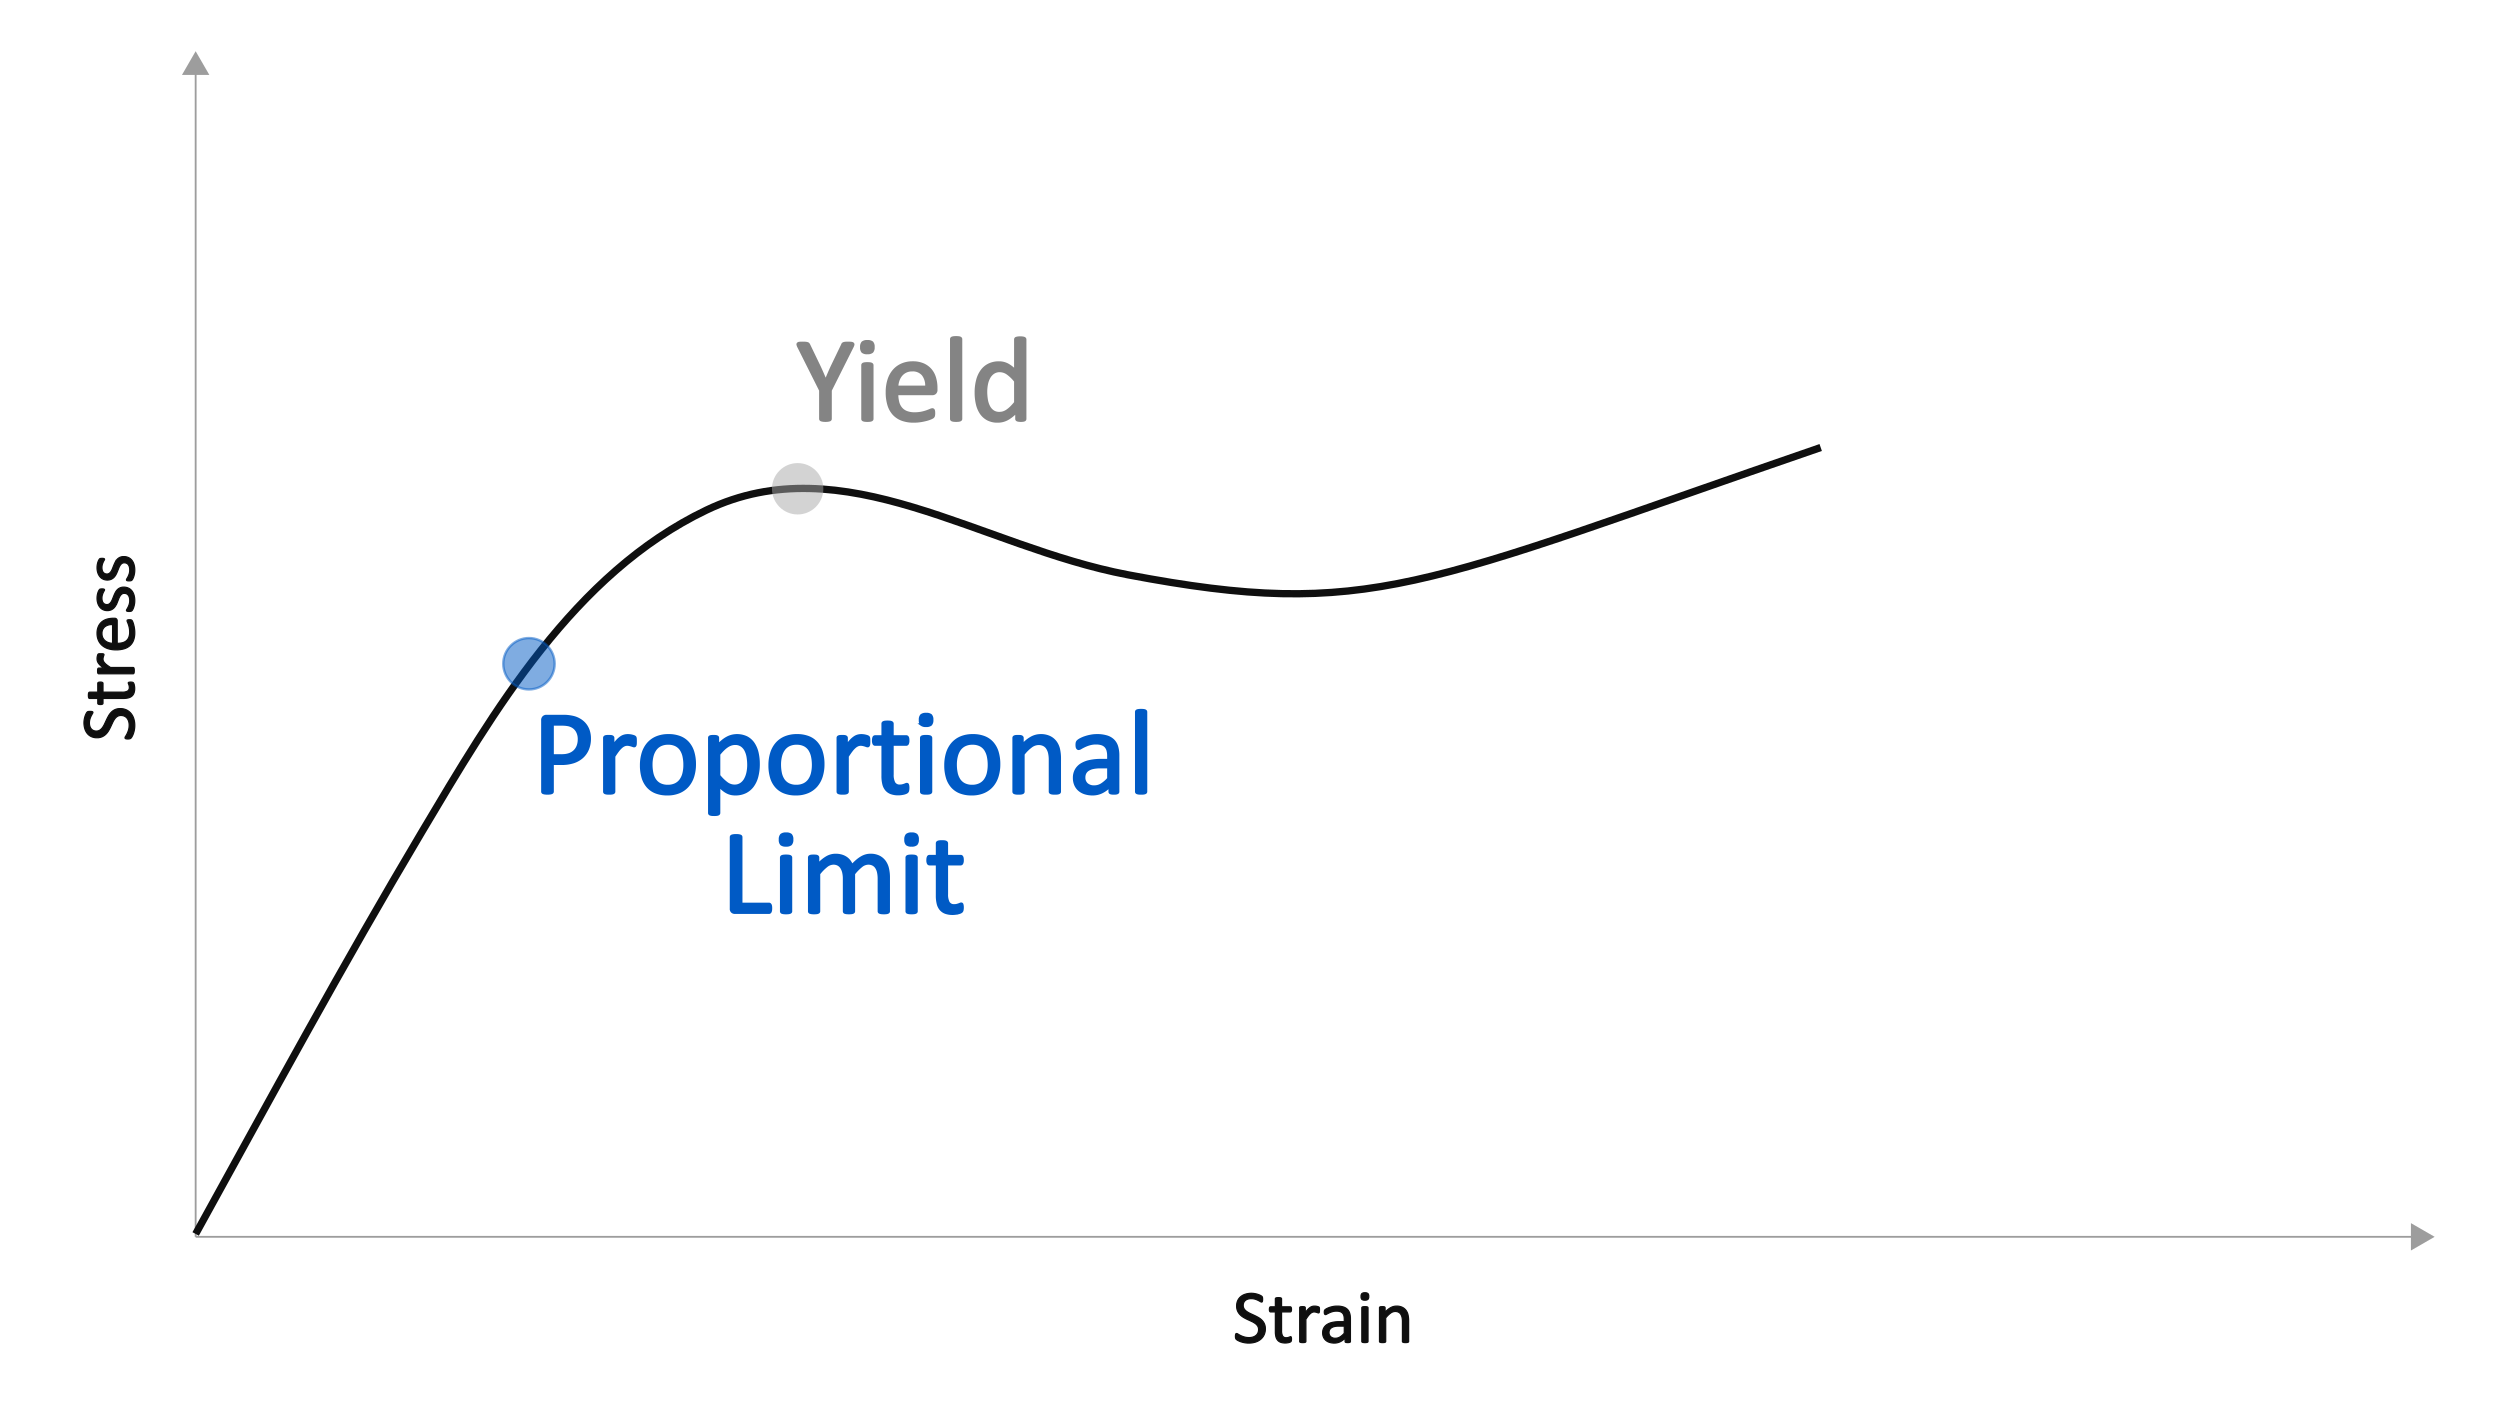 <svg id="Layer_1" data-name="Layer 1" xmlns="http://www.w3.org/2000/svg" viewBox="0 0 1024 576"><defs><style>.cls-1,.cls-3{fill:none;}.cls-1{stroke:#9d9d9d;stroke-width:0.75px;}.cls-1,.cls-6,.cls-8{stroke-miterlimit:10;}.cls-2{fill:#9d9d9d;}.cls-3,.cls-6{stroke:#0f0f0f;}.cls-3{stroke-linejoin:round;stroke-width:3px;}.cls-4,.cls-8{fill:#005ac5;stroke:#005ac5;}.cls-5{fill:#848484;stroke:#848484;}.cls-6{fill:#0f0f0f;stroke-width:0.5px;}.cls-7{fill:#a9a9a9;}.cls-7,.cls-8{opacity:0.5;}</style></defs><line class="cls-1" x1="80.139" y1="29.049" x2="80.139" y2="506.602"/><polygon class="cls-2" points="74.53 30.69 80.139 20.975 85.749 30.69 74.53 30.69"/><line class="cls-1" x1="80.139" y1="506.602" x2="989.16" y2="506.602"/><polygon class="cls-2" points="987.519 512.212 997.234 506.602 987.519 500.992 987.519 512.212"/><path class="cls-3" d="M80.139,505.425c30.413-55.115,60.408-110.482,92.612-164.582C202.163,291.433,235.013,234.96,289.35,208.94,345.668,181.972,401.175,223.9,462,235.436c99.145,18.803,119.658,4.274,283.761-52.138"/><path class="cls-4" d="M241.561,302.523a11.167,11.167,0,0,1-.781,4.271,9.043,9.043,0,0,1-2.233,3.248,10.016,10.016,0,0,1-3.564,2.074,15.441,15.441,0,0,1-5.042.732h-3.589v11.377a.558.558,0,0,1-.109.342.733.733,0,0,1-.342.232,3.461,3.461,0,0,1-.635.146,8.522,8.522,0,0,1-2.027,0,3.77,3.77,0,0,1-.646-.146.648.648,0,0,1-.342-.232.598.598,0,0,1-.098-.342v-29.15a1.691,1.691,0,0,1,.513-1.391,1.774,1.774,0,0,1,1.147-.416h6.763q1.025,0,1.966.086a18.417,18.417,0,0,1,2.221.366,9.164,9.164,0,0,1,2.613,1.05,8.259,8.259,0,0,1,2.258,1.893,8.126,8.126,0,0,1,1.428,2.6A10.095,10.095,0,0,1,241.561,302.523Zm-4.419.342a6.55,6.55,0,0,0-.721-3.223,5.016,5.016,0,0,0-1.781-1.93,6.022,6.022,0,0,0-2.197-.805,14.813,14.813,0,0,0-2.21-.172h-3.882v12.672h3.784a8.811,8.811,0,0,0,3.161-.488,5.943,5.943,0,0,0,2.112-1.355,5.683,5.683,0,0,0,1.294-2.075A7.624,7.624,0,0,0,237.143,302.865Z"/><path class="cls-4" d="M260.36,303.719c0,.359-.009.66-.025.904a2.244,2.244,0,0,1-.098.573.823.823,0,0,1-.184.317.41.41,0,0,1-.305.109,1.353,1.353,0,0,1-.477-.109q-.28-.11-.635-.22c-.235-.073-.5-.142-.793-.208a4.431,4.431,0,0,0-.952-.098,3.094,3.094,0,0,0-1.196.244,4.682,4.682,0,0,0-1.232.807,10.041,10.041,0,0,0-1.355,1.488q-.709.929-1.562,2.272V324.252a.547.547,0,0,1-.098.329.76.76,0,0,1-.317.231,2.214,2.214,0,0,1-.61.146,8.23,8.23,0,0,1-1.001.049,7.96,7.96,0,0,1-.977-.049,2.381,2.381,0,0,1-.622-.146.668.668,0,0,1-.318-.231.603.603,0,0,1-.085-.329V302.279a.682.682,0,0,1,.073-.33.648.648,0,0,1,.293-.244,1.65,1.65,0,0,1,.561-.146,10.861,10.861,0,0,1,1.794,0,1.444,1.444,0,0,1,.55.146.765.765,0,0,1,.28.244.598.598,0,0,1,.086.33v3.197a17.236,17.236,0,0,1,1.697-2.148,9.323,9.323,0,0,1,1.501-1.306,4.654,4.654,0,0,1,1.403-.659,5.5,5.5,0,0,1,1.404-.184q.316,0,.721.037a6.627,6.627,0,0,1,.842.135,7.397,7.397,0,0,1,.793.219,1.716,1.716,0,0,1,.501.244.701.701,0,0,1,.195.232,1.41,1.41,0,0,1,.085.281,2.961,2.961,0,0,1,.049.5C260.356,303.048,260.36,303.346,260.36,303.719Z"/><path class="cls-4" d="M284.579,313.022a16.466,16.466,0,0,1-.708,4.943,10.912,10.912,0,0,1-2.112,3.895,9.571,9.571,0,0,1-3.516,2.551,12.212,12.212,0,0,1-4.895.916,12.682,12.682,0,0,1-4.725-.807,8.631,8.631,0,0,1-3.356-2.344,9.924,9.924,0,0,1-2.002-3.734,17.33,17.33,0,0,1-.659-4.981,16.759,16.759,0,0,1,.695-4.944,10.778,10.778,0,0,1,2.1-3.894,9.461,9.461,0,0,1,3.504-2.539,12.329,12.329,0,0,1,4.907-.904,12.669,12.669,0,0,1,4.724.807,8.628,8.628,0,0,1,3.357,2.344,10.066,10.066,0,0,1,2.014,3.734A16.92,16.92,0,0,1,284.579,313.022Zm-4.175.268a16.412,16.412,0,0,0-.333-3.369,8.306,8.306,0,0,0-1.096-2.783,5.45,5.45,0,0,0-2.069-1.892,6.86,6.86,0,0,0-3.252-.696,6.971,6.971,0,0,0-3.092.635,5.675,5.675,0,0,0-2.131,1.795,8.05,8.05,0,0,0-1.244,2.746,13.987,13.987,0,0,0-.406,3.467,16.468,16.468,0,0,0,.333,3.394,7.983,7.983,0,0,0,1.108,2.771,5.561,5.561,0,0,0,2.081,1.88,6.855,6.855,0,0,0,3.252.695,6.961,6.961,0,0,0,3.079-.635,5.674,5.674,0,0,0,2.143-1.781,7.755,7.755,0,0,0,1.232-2.734A14.491,14.491,0,0,0,280.404,313.289Z"/><path class="cls-4" d="M310.727,312.924a19.834,19.834,0,0,1-.622,5.176,11.286,11.286,0,0,1-1.832,3.894,8.189,8.189,0,0,1-2.99,2.466,9.207,9.207,0,0,1-4.077.867,7.95,7.95,0,0,1-1.807-.195,6.915,6.915,0,0,1-1.624-.611,9.401,9.401,0,0,1-1.574-1.049q-.782-.636-1.66-1.49v10.986a.606.606,0,0,1-.098.342.715.715,0,0,1-.317.244,2.211,2.211,0,0,1-.61.146,8.229,8.229,0,0,1-1.001.049,7.959,7.959,0,0,1-.977-.049,2.378,2.378,0,0,1-.622-.146.635.635,0,0,1-.318-.244.667.667,0,0,1-.085-.342V302.279a.741.741,0,0,1,.073-.354.589.589,0,0,1,.293-.231,1.876,1.876,0,0,1,.562-.135,9.446,9.446,0,0,1,1.673,0,1.861,1.861,0,0,1,.549.135.666.666,0,0,1,.305.231.648.648,0,0,1,.086.354v2.953a23.043,23.043,0,0,1,1.929-1.781,11.537,11.537,0,0,1,1.868-1.258,8.77,8.77,0,0,1,1.928-.757,9.14,9.14,0,0,1,6.165.671,7.697,7.697,0,0,1,2.747,2.539,11.373,11.373,0,0,1,1.55,3.748A20.296,20.296,0,0,1,310.727,312.924Zm-4.175.463a20.139,20.139,0,0,0-.258-3.259,9.423,9.423,0,0,0-.885-2.796,5.233,5.233,0,0,0-1.683-1.953,4.502,4.502,0,0,0-2.628-.732,5.295,5.295,0,0,0-1.548.232,6.312,6.312,0,0,0-1.548.732,11.094,11.094,0,0,0-1.645,1.318,20.342,20.342,0,0,0-1.817,2.014v8.74a17.47,17.47,0,0,0,3.169,3.102,5.317,5.317,0,0,0,3.143,1.074,4.59,4.59,0,0,0,2.616-.732,5.529,5.529,0,0,0,1.768-1.953,9.798,9.798,0,0,0,.995-2.734A14.759,14.759,0,0,0,306.552,313.387Z"/><path class="cls-4" d="M337.216,313.022a16.466,16.466,0,0,1-.708,4.943,10.91,10.91,0,0,1-2.112,3.895A9.57,9.57,0,0,1,330.88,324.41a12.212,12.212,0,0,1-4.894.916,12.682,12.682,0,0,1-4.725-.807,8.631,8.631,0,0,1-3.356-2.344,9.924,9.924,0,0,1-2.002-3.734,17.331,17.331,0,0,1-.659-4.981,16.759,16.759,0,0,1,.695-4.944,10.778,10.778,0,0,1,2.1-3.894,9.461,9.461,0,0,1,3.504-2.539,12.329,12.329,0,0,1,4.907-.904,12.669,12.669,0,0,1,4.724.807A8.628,8.628,0,0,1,334.53,304.33a10.066,10.066,0,0,1,2.014,3.734A16.92,16.92,0,0,1,337.216,313.022Zm-4.175.268a16.412,16.412,0,0,0-.333-3.369,8.306,8.306,0,0,0-1.096-2.783,5.45,5.45,0,0,0-2.069-1.892,6.86,6.86,0,0,0-3.252-.696,6.971,6.971,0,0,0-3.092.635,5.675,5.675,0,0,0-2.131,1.795,8.05,8.05,0,0,0-1.244,2.746,13.987,13.987,0,0,0-.406,3.467,16.468,16.468,0,0,0,.333,3.394,7.985,7.985,0,0,0,1.108,2.771,5.561,5.561,0,0,0,2.081,1.88,6.855,6.855,0,0,0,3.252.695,6.961,6.961,0,0,0,3.079-.635,5.674,5.674,0,0,0,2.143-1.781,7.755,7.755,0,0,0,1.232-2.734A14.491,14.491,0,0,0,333.041,313.289Z"/><path class="cls-4" d="M355.99,303.719c0,.359-.009.66-.024.904a2.244,2.244,0,0,1-.098.573.824.824,0,0,1-.184.317.41.41,0,0,1-.305.109,1.353,1.353,0,0,1-.477-.109q-.28-.11-.635-.22c-.235-.073-.5-.142-.793-.208a4.432,4.432,0,0,0-.952-.098,3.095,3.095,0,0,0-1.196.244,4.683,4.683,0,0,0-1.232.807,10.036,10.036,0,0,0-1.355,1.488q-.709.929-1.562,2.272V324.252a.547.547,0,0,1-.098.329.76.76,0,0,1-.317.231,2.215,2.215,0,0,1-.61.146,8.231,8.231,0,0,1-1.001.049,7.96,7.96,0,0,1-.977-.049,2.381,2.381,0,0,1-.622-.146.668.668,0,0,1-.318-.231.603.603,0,0,1-.085-.329V302.279a.682.682,0,0,1,.073-.33.648.648,0,0,1,.293-.244,1.651,1.651,0,0,1,.562-.146,10.861,10.861,0,0,1,1.794,0,1.444,1.444,0,0,1,.55.146.765.765,0,0,1,.28.244.598.598,0,0,1,.086.33v3.197a17.236,17.236,0,0,1,1.697-2.148,9.323,9.323,0,0,1,1.501-1.306,4.654,4.654,0,0,1,1.403-.659,5.499,5.499,0,0,1,1.404-.184q.316,0,.721.037a6.627,6.627,0,0,1,.842.135,7.397,7.397,0,0,1,.793.219,1.714,1.714,0,0,1,.501.244.702.702,0,0,1,.195.232,1.41,1.41,0,0,1,.085.281,2.953,2.953,0,0,1,.049.5C355.986,303.048,355.99,303.346,355.99,303.719Z"/><path class="cls-4" d="M372.006,322.641a5.158,5.158,0,0,1-.098,1.123,1.255,1.255,0,0,1-.293.609,1.921,1.921,0,0,1-.586.367,4.835,4.835,0,0,1-.892.28q-.499.11-1.062.183a8.675,8.675,0,0,1-1.123.074,8.466,8.466,0,0,1-2.93-.452,4.726,4.726,0,0,1-2.002-1.367,5.633,5.633,0,0,1-1.136-2.319,13.683,13.683,0,0,1-.353-3.309V304.988h-3.076a.656.656,0,0,1-.586-.391,2.725,2.725,0,0,1-.22-1.27,4.207,4.207,0,0,1,.061-.781,2.208,2.208,0,0,1,.158-.524.617.617,0,0,1,.256-.293.74.74,0,0,1,.354-.085h3.052V296.42a.615.615,0,0,1,.086-.318.693.693,0,0,1,.316-.256,2.084,2.084,0,0,1,.623-.158,7.96,7.96,0,0,1,.977-.049,8.231,8.231,0,0,1,1.001.049,1.932,1.932,0,0,1,.61.158.799.799,0,0,1,.317.256.569.569,0,0,1,.098.318v5.225h5.64a.67.67,0,0,1,.342.085.712.712,0,0,1,.256.293,1.663,1.663,0,0,1,.159.524,5.308,5.308,0,0,1,.049.781,2.724,2.724,0,0,1-.22,1.27.656.656,0,0,1-.586.391h-5.64v12.256a6.989,6.989,0,0,0,.671,3.431,2.541,2.541,0,0,0,2.405,1.159,4.142,4.142,0,0,0,1.001-.109c.293-.073.553-.15.781-.232.228-.08.423-.158.586-.232a1.085,1.085,0,0,1,.439-.11.485.485,0,0,1,.233.061.409.409,0,0,1,.17.232,2.88,2.88,0,0,1,.11.465A4.601,4.601,0,0,1,372.006,322.641Z"/><path class="cls-4" d="M381.82,294.857a2.654,2.654,0,0,1-.537,1.928,2.887,2.887,0,0,1-1.978.514,2.839,2.839,0,0,1-1.941-.501,2.603,2.603,0,0,1-.524-1.892,2.653,2.653,0,0,1,.537-1.93,2.885,2.885,0,0,1,1.978-.512,2.842,2.842,0,0,1,1.941.5A2.607,2.607,0,0,1,381.82,294.857Zm-.464,29.395a.548.548,0,0,1-.098.329.76.76,0,0,1-.317.231,2.215,2.215,0,0,1-.61.146,8.231,8.231,0,0,1-1.001.049,7.96,7.96,0,0,1-.977-.049,2.382,2.382,0,0,1-.622-.146.668.668,0,0,1-.318-.231.602.602,0,0,1-.085-.329V302.279a.624.624,0,0,1,.085-.318.646.646,0,0,1,.318-.244,2.461,2.461,0,0,1,.622-.146,8.381,8.381,0,0,1,.977-.049,8.66,8.66,0,0,1,1.001.049,2.286,2.286,0,0,1,.61.146.729.729,0,0,1,.317.244.569.569,0,0,1,.098.318Z"/><path class="cls-4" d="M409.237,313.022a16.466,16.466,0,0,1-.708,4.943,10.912,10.912,0,0,1-2.112,3.895,9.571,9.571,0,0,1-3.516,2.551,12.212,12.212,0,0,1-4.895.916,12.682,12.682,0,0,1-4.725-.807,8.631,8.631,0,0,1-3.356-2.344,9.924,9.924,0,0,1-2.002-3.734,17.33,17.33,0,0,1-.659-4.981,16.759,16.759,0,0,1,.695-4.944,10.778,10.778,0,0,1,2.1-3.894,9.461,9.461,0,0,1,3.504-2.539,12.329,12.329,0,0,1,4.907-.904,12.669,12.669,0,0,1,4.724.807,8.628,8.628,0,0,1,3.357,2.344,10.066,10.066,0,0,1,2.014,3.734A16.92,16.92,0,0,1,409.237,313.022Zm-4.175.268a16.412,16.412,0,0,0-.333-3.369,8.306,8.306,0,0,0-1.096-2.783,5.45,5.45,0,0,0-2.069-1.892,6.86,6.86,0,0,0-3.252-.696,6.971,6.971,0,0,0-3.092.635,5.675,5.675,0,0,0-2.131,1.795,8.05,8.05,0,0,0-1.244,2.746,13.987,13.987,0,0,0-.406,3.467,16.468,16.468,0,0,0,.333,3.394,7.983,7.983,0,0,0,1.108,2.771,5.561,5.561,0,0,0,2.081,1.88,6.855,6.855,0,0,0,3.252.695,6.961,6.961,0,0,0,3.079-.635,5.674,5.674,0,0,0,2.143-1.781,7.755,7.755,0,0,0,1.232-2.734A14.491,14.491,0,0,0,405.062,313.289Z"/><path class="cls-4" d="M434.091,324.252a.548.548,0,0,1-.098.329.76.76,0,0,1-.317.231,2.215,2.215,0,0,1-.61.146,7.968,7.968,0,0,1-.977.049,8.208,8.208,0,0,1-1.001-.049,2.205,2.205,0,0,1-.61-.146.754.754,0,0,1-.317-.231.541.541,0,0,1-.098-.329V311.385a12.66,12.66,0,0,0-.293-3.027,6.272,6.272,0,0,0-.855-1.976,3.704,3.704,0,0,0-1.453-1.27,4.606,4.606,0,0,0-2.062-.439,5.201,5.201,0,0,0-3.027,1.074,16.375,16.375,0,0,0-3.174,3.148V324.252a.548.548,0,0,1-.098.329.76.76,0,0,1-.317.231,2.215,2.215,0,0,1-.61.146,8.231,8.231,0,0,1-1.001.049,7.959,7.959,0,0,1-.977-.049,2.382,2.382,0,0,1-.622-.146.668.668,0,0,1-.318-.231.602.602,0,0,1-.085-.329V302.279a.681.681,0,0,1,.073-.33.648.648,0,0,1,.293-.244,1.651,1.651,0,0,1,.562-.146,10.861,10.861,0,0,1,1.794,0,1.445,1.445,0,0,1,.55.146.765.765,0,0,1,.28.244.598.598,0,0,1,.086.33v2.904a13.493,13.493,0,0,1,3.699-3.039,7.959,7.959,0,0,1,3.723-.965,8.284,8.284,0,0,1,3.699.745,6.675,6.675,0,0,1,2.429,1.989,7.949,7.949,0,0,1,1.331,2.918,17.42,17.42,0,0,1,.402,4.016Z"/><path class="cls-4" d="M457.992,324.275a.515.515,0,0,1-.195.439,1.376,1.376,0,0,1-.537.221,5.137,5.137,0,0,1-1.001.072,5.576,5.576,0,0,1-1.014-.072,1.197,1.197,0,0,1-.549-.221.546.546,0,0,1-.171-.439v-2.197a10.836,10.836,0,0,1-3.21,2.393,8.508,8.508,0,0,1-3.748.856,10.213,10.213,0,0,1-3.137-.452,6.773,6.773,0,0,1-2.393-1.306,5.868,5.868,0,0,1-1.539-2.1,6.968,6.968,0,0,1-.549-2.832,6.545,6.545,0,0,1,.757-3.223,6.293,6.293,0,0,1,2.173-2.272,10.696,10.696,0,0,1,3.467-1.355,21.545,21.545,0,0,1,4.614-.452h3.027V309.627a8.521,8.521,0,0,0-.269-2.246,3.853,3.853,0,0,0-.867-1.623,3.717,3.717,0,0,0-1.55-.977,7.226,7.226,0,0,0-2.344-.33,9.342,9.342,0,0,0-2.673.354,14.413,14.413,0,0,0-2.076.781q-.891.428-1.488.781a2.058,2.058,0,0,1-.892.354.605.605,0,0,1-.342-.098.85.85,0,0,1-.257-.293,1.531,1.531,0,0,1-.158-.501,4.18,4.18,0,0,1-.049-.671,4.249,4.249,0,0,1,.086-.965,1.405,1.405,0,0,1,.414-.672,5.387,5.387,0,0,1,1.136-.744,12.468,12.468,0,0,1,1.855-.781,16.727,16.727,0,0,1,2.295-.586,13.729,13.729,0,0,1,2.515-.232,13.219,13.219,0,0,1,4.028.537,6.538,6.538,0,0,1,2.686,1.575,6.101,6.101,0,0,1,1.489,2.575,12.501,12.501,0,0,1,.464,3.59Zm-4.004-10.033h-3.442a13.014,13.014,0,0,0-2.881.28,5.936,5.936,0,0,0-2.026.83,3.44,3.44,0,0,0-1.185,1.318,3.963,3.963,0,0,0-.378,1.77,3.541,3.541,0,0,0,1.087,2.722,4.281,4.281,0,0,0,3.039,1.013,5.65,5.65,0,0,0,2.942-.805,12.656,12.656,0,0,0,2.845-2.467Z"/><path class="cls-4" d="M469.418,324.252a.547.547,0,0,1-.098.329.76.76,0,0,1-.317.231,2.215,2.215,0,0,1-.61.146,8.23,8.23,0,0,1-1.001.049,7.96,7.96,0,0,1-.977-.049,2.381,2.381,0,0,1-.622-.146.668.668,0,0,1-.318-.231.603.603,0,0,1-.085-.329V291.635a.667.667,0,0,1,.085-.342.635.635,0,0,1,.318-.244,2.385,2.385,0,0,1,.622-.146,7.96,7.96,0,0,1,.977-.049,8.23,8.23,0,0,1,1.001.049,2.218,2.218,0,0,1,.61.146.715.715,0,0,1,.317.244.605.605,0,0,1,.098.342Z"/><path class="cls-4" d="M315.793,372.031a5.754,5.754,0,0,1-.049.817,1.984,1.984,0,0,1-.159.562.836.836,0,0,1-.268.342.651.651,0,0,1-.379.109H300.974a1.728,1.728,0,0,1-1.062-.378,1.572,1.572,0,0,1-.5-1.331v-29.248a.603.603,0,0,1,.098-.342.651.651,0,0,1,.342-.231,3.72,3.72,0,0,1,.659-.146,8.266,8.266,0,0,1,2.015,0,3.774,3.774,0,0,1,.646.146.659.659,0,0,1,.342.231.61.61,0,0,1,.098.342v27.32h11.328a.65.65,0,0,1,.379.109.868.868,0,0,1,.268.317,1.692,1.692,0,0,1,.159.55A6.018,6.018,0,0,1,315.793,372.031Z"/><path class="cls-4" d="M324.46,343.857a2.654,2.654,0,0,1-.537,1.928,2.887,2.887,0,0,1-1.978.514,2.84,2.84,0,0,1-1.941-.501,2.603,2.603,0,0,1-.524-1.892,2.653,2.653,0,0,1,.537-1.93,2.885,2.885,0,0,1,1.978-.512,2.841,2.841,0,0,1,1.941.5A2.607,2.607,0,0,1,324.46,343.857Zm-.464,29.395a.547.547,0,0,1-.098.329.76.76,0,0,1-.317.231,2.215,2.215,0,0,1-.61.146,8.229,8.229,0,0,1-1.001.049,7.957,7.957,0,0,1-.977-.049,2.381,2.381,0,0,1-.622-.146.668.668,0,0,1-.318-.231.603.603,0,0,1-.085-.329V351.279a.625.625,0,0,1,.085-.318.646.646,0,0,1,.318-.244,2.46,2.46,0,0,1,.622-.146,8.377,8.377,0,0,1,.977-.049,8.658,8.658,0,0,1,1.001.049,2.285,2.285,0,0,1,.61.146.73.73,0,0,1,.317.244.568.568,0,0,1,.098.318Z"/><path class="cls-4" d="M364.035,373.252a.547.547,0,0,1-.098.329.76.76,0,0,1-.317.231,2.215,2.215,0,0,1-.61.146,7.971,7.971,0,0,1-.977.049,8.209,8.209,0,0,1-1.001-.049,2.381,2.381,0,0,1-.622-.146.748.748,0,0,1-.33-.231.541.541,0,0,1-.098-.329V359.897a12.273,12.273,0,0,0-.244-2.539,5.866,5.866,0,0,0-.781-1.976,3.648,3.648,0,0,0-1.367-1.27,4.12,4.12,0,0,0-1.953-.439,4.592,4.592,0,0,0-2.795,1.074,19.277,19.277,0,0,0-3.089,3.148V373.252a.548.548,0,0,1-.098.329.757.757,0,0,1-.329.231,2.41,2.41,0,0,1-.623.146,9.678,9.678,0,0,1-1.941,0,2.432,2.432,0,0,1-.635-.146.662.662,0,0,1-.317-.231.594.594,0,0,1-.086-.329V359.897a11.175,11.175,0,0,0-.269-2.539,6.253,6.253,0,0,0-.806-1.976,3.668,3.668,0,0,0-1.355-1.27,4.044,4.044,0,0,0-1.94-.439,4.642,4.642,0,0,0-2.808,1.074,18.319,18.319,0,0,0-3.076,3.148V373.252a.547.547,0,0,1-.098.329.76.76,0,0,1-.317.231,2.215,2.215,0,0,1-.61.146,8.229,8.229,0,0,1-1.001.049,7.957,7.957,0,0,1-.977-.049,2.381,2.381,0,0,1-.622-.146.668.668,0,0,1-.318-.231.603.603,0,0,1-.085-.329V351.279a.682.682,0,0,1,.073-.33.649.649,0,0,1,.293-.244,1.651,1.651,0,0,1,.561-.146,10.862,10.862,0,0,1,1.794,0,1.445,1.445,0,0,1,.55.146.764.764,0,0,1,.28.244.597.597,0,0,1,.086.33v2.904a14.257,14.257,0,0,1,3.602-3.039,7.228,7.228,0,0,1,3.527-.965,8.731,8.731,0,0,1,2.453.318,6.575,6.575,0,0,1,1.917.891,5.965,5.965,0,0,1,1.416,1.367,7.94,7.94,0,0,1,.977,1.77,22.763,22.763,0,0,1,2.087-2.025,12.58,12.58,0,0,1,1.904-1.344,7.788,7.788,0,0,1,1.783-.744,6.732,6.732,0,0,1,1.745-.232,7.71,7.71,0,0,1,3.564.745,6.466,6.466,0,0,1,2.331,1.989,7.957,7.957,0,0,1,1.27,2.918,15.906,15.906,0,0,1,.379,3.527Z"/><path class="cls-4" d="M375.876,343.857a2.654,2.654,0,0,1-.537,1.928,2.887,2.887,0,0,1-1.978.514,2.84,2.84,0,0,1-1.941-.501,2.603,2.603,0,0,1-.524-1.892,2.653,2.653,0,0,1,.537-1.93,2.885,2.885,0,0,1,1.978-.512,2.842,2.842,0,0,1,1.941.5A2.607,2.607,0,0,1,375.876,343.857Zm-.464,29.395a.548.548,0,0,1-.098.329.76.76,0,0,1-.317.231,2.215,2.215,0,0,1-.61.146,8.229,8.229,0,0,1-1.001.049,7.957,7.957,0,0,1-.977-.049,2.381,2.381,0,0,1-.622-.146.668.668,0,0,1-.318-.231.602.602,0,0,1-.085-.329V351.279a.624.624,0,0,1,.085-.318.645.645,0,0,1,.318-.244,2.46,2.46,0,0,1,.622-.146,8.377,8.377,0,0,1,.977-.049,8.658,8.658,0,0,1,1.001.049,2.285,2.285,0,0,1,.61.146.73.73,0,0,1,.317.244.569.569,0,0,1,.098.318Z"/><path class="cls-4" d="M394.284,371.641a5.158,5.158,0,0,1-.098,1.123,1.256,1.256,0,0,1-.293.609,1.923,1.923,0,0,1-.586.367,4.835,4.835,0,0,1-.892.28q-.499.11-1.062.183a8.674,8.674,0,0,1-1.123.074,8.464,8.464,0,0,1-2.93-.452,4.725,4.725,0,0,1-2.002-1.367,5.631,5.631,0,0,1-1.136-2.319,13.677,13.677,0,0,1-.354-3.309V353.988h-3.076a.656.656,0,0,1-.586-.391,2.726,2.726,0,0,1-.22-1.27,4.207,4.207,0,0,1,.061-.781,2.208,2.208,0,0,1,.158-.524.617.617,0,0,1,.256-.293.74.74,0,0,1,.354-.085h3.052V345.42a.616.616,0,0,1,.086-.318.693.693,0,0,1,.316-.256,2.085,2.085,0,0,1,.623-.158,7.96,7.96,0,0,1,.977-.049,8.23,8.23,0,0,1,1.001.049,1.932,1.932,0,0,1,.61.158.799.799,0,0,1,.317.256.568.568,0,0,1,.098.318v5.225h5.64a.67.67,0,0,1,.342.085.711.711,0,0,1,.256.293,1.665,1.665,0,0,1,.159.524,5.324,5.324,0,0,1,.049.781,2.726,2.726,0,0,1-.22,1.27.656.656,0,0,1-.586.391h-5.64v12.256a6.988,6.988,0,0,0,.671,3.431,2.54,2.54,0,0,0,2.405,1.159,4.141,4.141,0,0,0,1.001-.109c.293-.073.553-.15.781-.232.228-.08.423-.158.586-.232a1.085,1.085,0,0,1,.44-.11.484.484,0,0,1,.232.061.409.409,0,0,1,.17.232,2.889,2.889,0,0,1,.11.465A4.614,4.614,0,0,1,394.284,371.641Z"/><path class="cls-5" d="M340.208,159.893v11.645a.598.598,0,0,1-.098.342.645.645,0,0,1-.34.232,3.687,3.687,0,0,1-.655.146,8.296,8.296,0,0,1-2.002,0,4.066,4.066,0,0,1-.655-.146.656.656,0,0,1-.352-.232.604.604,0,0,1-.097-.342V159.893L327.073,142.07a3.984,3.984,0,0,1-.33-.879.495.495,0,0,1,.123-.488,1.15,1.15,0,0,1,.658-.221c.318-.031.745-.049,1.282-.049.488,0,.883.018,1.185.049a3.891,3.891,0,0,1,.72.135.856.856,0,0,1,.403.244,2.096,2.096,0,0,1,.256.402l4.37,9.082q.608,1.295,1.215,2.711t1.238,2.856h.049q.558-1.392,1.152-2.77t1.204-2.722l4.395-9.131a1.268,1.268,0,0,1,.207-.416.811.811,0,0,1,.367-.256,2.978,2.978,0,0,1,.646-.135,9.585,9.585,0,0,1,1.05-.049,12.208,12.208,0,0,1,1.38.061,1.338,1.338,0,0,1,.695.232.485.485,0,0,1,.135.488,3.613,3.613,0,0,1-.33.856Z"/><path class="cls-5" d="M357.762,142.168a2.654,2.654,0,0,1-.537,1.928,2.887,2.887,0,0,1-1.978.514,2.839,2.839,0,0,1-1.941-.501,2.603,2.603,0,0,1-.524-1.892,2.653,2.653,0,0,1,.537-1.93,2.885,2.885,0,0,1,1.978-.512,2.841,2.841,0,0,1,1.941.5A2.607,2.607,0,0,1,357.762,142.168Zm-.464,29.395a.548.548,0,0,1-.098.329.759.759,0,0,1-.317.231,2.211,2.211,0,0,1-.61.146,8.229,8.229,0,0,1-1.001.049,7.957,7.957,0,0,1-.977-.049,2.376,2.376,0,0,1-.622-.146.667.667,0,0,1-.318-.231.602.602,0,0,1-.085-.329V149.59a.625.625,0,0,1,.085-.318.646.646,0,0,1,.318-.244,2.464,2.464,0,0,1,.622-.146,8.356,8.356,0,0,1,.977-.049,8.635,8.635,0,0,1,1.001.049,2.29,2.29,0,0,1,.61.146.73.73,0,0,1,.317.244.569.569,0,0,1,.098.318Z"/><path class="cls-5" d="M383.494,159.623a1.684,1.684,0,0,1-.478,1.355,1.645,1.645,0,0,1-1.091.402H367.454a13.521,13.521,0,0,0,.368,3.297,6.334,6.334,0,0,0,1.226,2.514,5.492,5.492,0,0,0,2.232,1.611,8.885,8.885,0,0,0,3.361.562,13.743,13.743,0,0,0,2.796-.257,16.639,16.639,0,0,0,2.122-.573q.897-.318,1.473-.574a2.407,2.407,0,0,1,.871-.256.566.566,0,0,1,.307.085.551.551,0,0,1,.208.257,1.778,1.778,0,0,1,.11.476,6.399,6.399,0,0,1,.037.745c0,.211-.009.395-.024.549s-.037.293-.061.415a1.066,1.066,0,0,1-.123.329,1.4,1.4,0,0,1-.219.281,3.577,3.577,0,0,1-.794.439,11.624,11.624,0,0,1-1.709.598,23.765,23.765,0,0,1-2.429.525,17.794,17.794,0,0,1-2.942.232,13.611,13.611,0,0,1-4.749-.758,8.79,8.79,0,0,1-3.43-2.246,9.594,9.594,0,0,1-2.1-3.734,17.395,17.395,0,0,1-.708-5.225,16.463,16.463,0,0,1,.732-5.091,10.784,10.784,0,0,1,2.112-3.833,9.217,9.217,0,0,1,3.332-2.417,10.927,10.927,0,0,1,4.37-.843,10.584,10.584,0,0,1,4.407.83,8.352,8.352,0,0,1,2.99,2.234,8.966,8.966,0,0,1,1.721,3.296,14.393,14.393,0,0,1,.55,4.04Zm-4.053-1.195a7.34,7.34,0,0,0-1.412-4.98,5.377,5.377,0,0,0-4.409-1.807,5.853,5.853,0,0,0-2.629.561,5.692,5.692,0,0,0-1.892,1.49,6.799,6.799,0,0,0-1.179,2.16,9.034,9.034,0,0,0-.467,2.576Z"/><path class="cls-5" d="M393.65,171.562a.547.547,0,0,1-.098.329.759.759,0,0,1-.317.231,2.211,2.211,0,0,1-.61.146,8.226,8.226,0,0,1-1.001.049,7.954,7.954,0,0,1-.977-.049,2.377,2.377,0,0,1-.622-.146.667.667,0,0,1-.318-.231.602.602,0,0,1-.085-.329V138.945a.668.668,0,0,1,.085-.342.635.635,0,0,1,.318-.244,2.377,2.377,0,0,1,.622-.146,7.957,7.957,0,0,1,.977-.049,8.229,8.229,0,0,1,1.001.049,2.211,2.211,0,0,1,.61.146.715.715,0,0,1,.317.244.605.605,0,0,1,.098.342Z"/><path class="cls-5" d="M419.92,171.562a.661.661,0,0,1-.086.342.572.572,0,0,1-.293.231,2.341,2.341,0,0,1-.549.134,5.9,5.9,0,0,1-.83.049,6.104,6.104,0,0,1-.855-.049,2.577,2.577,0,0,1-.561-.134.642.642,0,0,1-.317-.231.6.6,0,0,1-.098-.342v-2.906a14.847,14.847,0,0,1-3.601,2.93,8.208,8.208,0,0,1-4.09,1.051,8.452,8.452,0,0,1-4.126-.94,7.747,7.747,0,0,1-2.77-2.539,11.156,11.156,0,0,1-1.551-3.76,20.566,20.566,0,0,1-.488-4.554,19.804,19.804,0,0,1,.61-5.114,11.383,11.383,0,0,1,1.807-3.894,8.069,8.069,0,0,1,2.966-2.478,9.187,9.187,0,0,1,4.09-.867,7.452,7.452,0,0,1,3.527.843,12.523,12.523,0,0,1,3.162,2.478V139.043a.68.68,0,0,1,.086-.33.559.559,0,0,1,.329-.244,3.764,3.764,0,0,1,.622-.146,6.215,6.215,0,0,1,.965-.061,6.661,6.661,0,0,1,1.001.061,3.106,3.106,0,0,1,.61.146.696.696,0,0,1,.33.244.578.578,0,0,1,.109.33Zm-4.053-15.455a15.926,15.926,0,0,0-3.162-3.088,5.496,5.496,0,0,0-3.186-1.062,4.526,4.526,0,0,0-2.612.733,5.612,5.612,0,0,0-1.745,1.93,9.201,9.201,0,0,0-.977,2.709,15.488,15.488,0,0,0-.306,3.076,20.226,20.226,0,0,0,.257,3.248,9.346,9.346,0,0,0,.891,2.819,5.401,5.401,0,0,0,1.685,1.978,4.445,4.445,0,0,0,2.637.744,5.443,5.443,0,0,0,1.55-.219,5.79,5.79,0,0,0,1.526-.732,11.667,11.667,0,0,0,1.636-1.331,20.141,20.141,0,0,0,1.807-2.015Z"/><path class="cls-6" d="M518.291,544.276a5.718,5.718,0,0,1-.516,2.48,5.317,5.317,0,0,1-1.432,1.845,6.228,6.228,0,0,1-2.156,1.141,9.018,9.018,0,0,1-2.671.383,9.599,9.599,0,0,1-1.855-.169,10.229,10.229,0,0,1-1.524-.413,7.268,7.268,0,0,1-1.124-.505,2.968,2.968,0,0,1-.632-.444,1.129,1.129,0,0,1-.262-.467,2.73,2.73,0,0,1-.084-.758,4.214,4.214,0,0,1,.03-.559,1.353,1.353,0,0,1,.093-.359.396.396,0,0,1,.154-.191.413.413,0,0,1,.215-.054,1.261,1.261,0,0,1,.608.261,9.48,9.48,0,0,0,1.009.565,9.731,9.731,0,0,0,1.486.574,6.825,6.825,0,0,0,2.009.269,5.139,5.139,0,0,0,1.578-.23,3.695,3.695,0,0,0,1.231-.65,2.797,2.797,0,0,0,.793-1.033,3.33,3.33,0,0,0,.277-1.393,2.6,2.6,0,0,0-.385-1.44,3.868,3.868,0,0,0-1.016-1.048,9.016,9.016,0,0,0-1.439-.827q-.809-.375-1.656-.766a17.97,17.97,0,0,1-1.647-.864,7.041,7.041,0,0,1-1.433-1.117,5.218,5.218,0,0,1-1.024-1.508,4.995,4.995,0,0,1-.393-2.074,5.165,5.165,0,0,1,.454-2.212,4.564,4.564,0,0,1,1.263-1.631,5.653,5.653,0,0,1,1.925-1.002,8.109,8.109,0,0,1,2.41-.345,7.924,7.924,0,0,1,1.332.114,9.181,9.181,0,0,1,1.263.307,7.144,7.144,0,0,1,1.055.429,2.74,2.74,0,0,1,.607.383,1.195,1.195,0,0,1,.193.23.813.813,0,0,1,.076.214,1.973,1.973,0,0,1,.047.314c.01.122.016.28.016.475a4.518,4.518,0,0,1-.024.489,1.932,1.932,0,0,1-.069.36.441.441,0,0,1-.131.214.296.296,0,0,1-.192.068,1.234,1.234,0,0,1-.531-.214c-.241-.143-.537-.304-.885-.482a7.872,7.872,0,0,0-1.24-.489,5.412,5.412,0,0,0-1.609-.223,4.253,4.253,0,0,0-1.447.223,2.951,2.951,0,0,0-1.016.589,2.34,2.34,0,0,0-.602.873,2.889,2.889,0,0,0-.199,1.071,2.57,2.57,0,0,0,.385,1.424,3.909,3.909,0,0,0,1.024,1.056,9.071,9.071,0,0,0,1.455.842q.818.384,1.663.773t1.663.858a6.964,6.964,0,0,1,1.455,1.101,5.026,5.026,0,0,1,1.031,1.5A4.91,4.91,0,0,1,518.291,544.276Z"/><path class="cls-6" d="M528.994,548.44a3.179,3.179,0,0,1-.062.704.792.792,0,0,1-.184.383,1.222,1.222,0,0,1-.37.23,3.042,3.042,0,0,1-.562.176q-.315.069-.67.114a5.965,5.965,0,0,1-2.556-.237,2.978,2.978,0,0,1-1.263-.857,3.512,3.512,0,0,1-.716-1.454,8.479,8.479,0,0,1-.224-2.074V537.373h-1.94a.415.415,0,0,1-.369-.245,1.696,1.696,0,0,1-.139-.796,2.569,2.569,0,0,1,.039-.49,1.391,1.391,0,0,1,.1-.329.388.388,0,0,1,.162-.184.469.469,0,0,1,.223-.054h1.925V532a.386.386,0,0,1,.054-.199.438.438,0,0,1,.2-.161,1.334,1.334,0,0,1,.393-.099,5.108,5.108,0,0,1,.616-.031,5.26,5.26,0,0,1,.631.031,1.229,1.229,0,0,1,.385.099.502.502,0,0,1,.201.161.351.351,0,0,1,.06.199v3.275h3.558a.431.431,0,0,1,.216.054.46.46,0,0,1,.162.184,1.104,1.104,0,0,1,.1.329,3.417,3.417,0,0,1,.031.49,1.708,1.708,0,0,1-.139.796.418.418,0,0,1-.37.245h-3.558v7.684a4.358,4.358,0,0,0,.424,2.151,1.606,1.606,0,0,0,1.518.727,2.634,2.634,0,0,0,.631-.068q.277-.069.492-.145c.144-.051.268-.1.37-.145a.687.687,0,0,1,.276-.069.299.299,0,0,1,.146.039.256.256,0,0,1,.108.145,1.888,1.888,0,0,1,.069.29A2.975,2.975,0,0,1,528.994,548.44Z"/><path class="cls-6" d="M540.449,536.577c0,.225-.005.413-.016.567a1.407,1.407,0,0,1-.061.359.533.533,0,0,1-.116.199.26.26,0,0,1-.192.068.864.864,0,0,1-.301-.068c-.117-.046-.251-.092-.4-.138s-.315-.09-.5-.131a2.831,2.831,0,0,0-.6-.061,1.968,1.968,0,0,0-.756.152,2.958,2.958,0,0,0-.777.506,6.271,6.271,0,0,0-.854.934q-.448.582-.986,1.424V549.45a.342.342,0,0,1-.061.207.492.492,0,0,1-.2.145,1.44,1.44,0,0,1-.385.092,5.286,5.286,0,0,1-.631.03,5.139,5.139,0,0,1-.617-.03,1.571,1.571,0,0,1-.393-.092.419.419,0,0,1-.199-.145.368.368,0,0,1-.055-.207V535.674a.421.421,0,0,1,.047-.207.412.412,0,0,1,.185-.153,1.056,1.056,0,0,1,.354-.092c.143-.015.333-.022.569-.022.226,0,.413.008.561.022a.928.928,0,0,1,.348.092.477.477,0,0,1,.176.153.367.367,0,0,1,.055.207v2.005a10.695,10.695,0,0,1,1.07-1.347,5.857,5.857,0,0,1,.947-.819,2.91,2.91,0,0,1,.885-.413,3.504,3.504,0,0,1,.886-.115c.134,0,.284.008.454.023a4.262,4.262,0,0,1,.531.084,4.71,4.71,0,0,1,.5.138,1.101,1.101,0,0,1,.316.153.454.454,0,0,1,.123.145.995.995,0,0,1,.054.176,2.002,2.002,0,0,1,.03.314C540.447,536.156,540.449,536.342,540.449,536.577Z"/><path class="cls-6" d="M553.138,549.466a.322.322,0,0,1-.123.275.865.865,0,0,1-.339.138,3.275,3.275,0,0,1-.631.046,3.561,3.561,0,0,1-.64-.046.757.757,0,0,1-.347-.138.341.341,0,0,1-.107-.275v-1.378a6.834,6.834,0,0,1-2.025,1.5,5.389,5.389,0,0,1-2.363.536,6.484,6.484,0,0,1-1.978-.283,4.277,4.277,0,0,1-1.509-.819,3.658,3.658,0,0,1-.97-1.316,4.326,4.326,0,0,1-.348-1.775,4.087,4.087,0,0,1,.478-2.02,3.95,3.95,0,0,1,1.37-1.424,6.781,6.781,0,0,1,2.187-.85,13.677,13.677,0,0,1,2.91-.283h1.909v-1.071a5.327,5.327,0,0,0-.169-1.408,2.411,2.411,0,0,0-.547-1.018,2.365,2.365,0,0,0-.979-.612,4.583,4.583,0,0,0-1.478-.206,5.942,5.942,0,0,0-1.687.222,9.086,9.086,0,0,0-1.309.49q-.562.268-.939.489a1.301,1.301,0,0,1-.562.223.378.378,0,0,1-.216-.062.529.529,0,0,1-.162-.184.953.953,0,0,1-.1-.314,2.651,2.651,0,0,1-.031-.421,2.605,2.605,0,0,1,.055-.605.871.871,0,0,1,.262-.421,3.346,3.346,0,0,1,.716-.467,7.928,7.928,0,0,1,1.17-.49,10.859,10.859,0,0,1,1.448-.367,8.71,8.71,0,0,1,1.586-.145,8.362,8.362,0,0,1,2.54.337,4.121,4.121,0,0,1,1.694.987,3.833,3.833,0,0,1,.94,1.615,7.8,7.8,0,0,1,.292,2.25Zm-2.525-6.292h-2.171a8.23,8.23,0,0,0-1.816.177,3.767,3.767,0,0,0-1.279.52,2.154,2.154,0,0,0-.746.826,2.458,2.458,0,0,0-.238,1.11,2.212,2.212,0,0,0,.685,1.706,2.711,2.711,0,0,0,1.917.636,3.579,3.579,0,0,0,1.855-.506,7.936,7.936,0,0,0,1.794-1.546Z"/><path class="cls-6" d="M560.637,531.02a1.658,1.658,0,0,1-.339,1.209,1.83,1.83,0,0,1-1.247.321,1.8,1.8,0,0,1-1.225-.314,1.625,1.625,0,0,1-.331-1.187,1.651,1.651,0,0,1,.339-1.209,1.825,1.825,0,0,1,1.247-.322,1.798,1.798,0,0,1,1.224.315A1.625,1.625,0,0,1,560.637,531.02Zm-.293,18.43a.342.342,0,0,1-.062.207.492.492,0,0,1-.2.145,1.44,1.44,0,0,1-.385.092,5.288,5.288,0,0,1-.631.03,5.139,5.139,0,0,1-.617-.03,1.572,1.572,0,0,1-.393-.092.419.419,0,0,1-.199-.145.368.368,0,0,1-.055-.207V535.674a.378.378,0,0,1,.055-.199.394.394,0,0,1,.199-.153,1.572,1.572,0,0,1,.393-.092,5.139,5.139,0,0,1,.617-.03,5.288,5.288,0,0,1,.631.03,1.44,1.44,0,0,1,.385.092.455.455,0,0,1,.2.153.352.352,0,0,1,.062.199Z"/><path class="cls-6" d="M576.975,549.45a.343.343,0,0,1-.062.207.488.488,0,0,1-.199.145,1.45,1.45,0,0,1-.385.092,5.15,5.15,0,0,1-.617.03,5.286,5.286,0,0,1-.631-.03,1.44,1.44,0,0,1-.385-.092.492.492,0,0,1-.2-.145.342.342,0,0,1-.061-.207v-8.067a7.83,7.83,0,0,0-.186-1.897,3.941,3.941,0,0,0-.538-1.24,2.336,2.336,0,0,0-.917-.796,2.92,2.92,0,0,0-1.301-.275,3.293,3.293,0,0,0-1.909.674,10.324,10.324,0,0,0-2.002,1.975V549.45a.342.342,0,0,1-.062.207.485.485,0,0,1-.2.145,1.449,1.449,0,0,1-.385.092,5.306,5.306,0,0,1-.632.03,5.114,5.114,0,0,1-.615-.03,1.571,1.571,0,0,1-.393-.092.436.436,0,0,1-.201-.145.383.383,0,0,1-.053-.207V535.674a.422.422,0,0,1,.046-.207.412.412,0,0,1,.185-.153,1.057,1.057,0,0,1,.353-.092c.144-.015.334-.022.57-.022q.338,0,.562.022a.917.917,0,0,1,.346.092.503.503,0,0,1,.178.153.383.383,0,0,1,.054.207v1.821a8.493,8.493,0,0,1,2.333-1.905,5.038,5.038,0,0,1,2.348-.605,5.256,5.256,0,0,1,2.333.467,4.198,4.198,0,0,1,1.532,1.248,4.956,4.956,0,0,1,.84,1.829,10.854,10.854,0,0,1,.254,2.519Z"/><path class="cls-6" d="M49.236,290.245a5.872,5.872,0,0,1,2.531.523,5.451,5.451,0,0,1,1.883,1.453,6.311,6.311,0,0,1,1.164,2.188,9.117,9.117,0,0,1,.391,2.711,9.785,9.785,0,0,1-.172,1.883,10.45,10.45,0,0,1-.422,1.547,7.506,7.506,0,0,1-.516,1.141,3.035,3.035,0,0,1-.453.641,1.14,1.14,0,0,1-.476.266,2.8,2.8,0,0,1-.773.086,4.177,4.177,0,0,1-.57-.031,1.358,1.358,0,0,1-.367-.094.402.402,0,0,1-.195-.156.419.419,0,0,1-.055-.219,1.271,1.271,0,0,1,.266-.617,9.838,9.838,0,0,0,.578-1.023,10.073,10.073,0,0,0,.586-1.508,6.919,6.919,0,0,0,.273-2.039,5.197,5.197,0,0,0-.234-1.601,3.784,3.784,0,0,0-.664-1.25,2.882,2.882,0,0,0-1.055-.805,3.431,3.431,0,0,0-1.422-.281,2.669,2.669,0,0,0-1.469.391,3.936,3.936,0,0,0-1.07,1.031A9.027,9.027,0,0,0,46.15,295.94q-.384.82-.781,1.68a18.306,18.306,0,0,1-.883,1.672,7.094,7.094,0,0,1-1.141,1.453,5.298,5.298,0,0,1-1.539,1.039,5.123,5.123,0,0,1-2.117.398,5.294,5.294,0,0,1-2.258-.461,4.635,4.635,0,0,1-1.664-1.281,5.707,5.707,0,0,1-1.023-1.953,8.208,8.208,0,0,1-.352-2.445A7.951,7.951,0,0,1,34.51,294.69a9.13,9.13,0,0,1,.312-1.281,7.064,7.064,0,0,1,.438-1.07,2.749,2.749,0,0,1,.391-.617,1.182,1.182,0,0,1,.234-.195.892.892,0,0,1,.219-.078,2.304,2.304,0,0,1,.32-.047c.125-.01.286-.016.484-.016a4.755,4.755,0,0,1,.5.024,1.928,1.928,0,0,1,.367.07.455.455,0,0,1,.219.133.302.302,0,0,1,.07.195,1.259,1.259,0,0,1-.219.539q-.22.368-.492.898a7.81,7.81,0,0,0-.5,1.258,5.466,5.466,0,0,0-.227,1.633,4.298,4.298,0,0,0,.227,1.469,2.994,2.994,0,0,0,.602,1.031,2.372,2.372,0,0,0,.891.609,2.948,2.948,0,0,0,1.094.203,2.631,2.631,0,0,0,1.453-.391,3.974,3.974,0,0,0,1.078-1.039,9.22,9.22,0,0,0,.859-1.477q.39-.828.789-1.688t.875-1.688a7.042,7.042,0,0,1,1.125-1.477,5.121,5.121,0,0,1,1.531-1.047A5.03,5.03,0,0,1,49.236,290.245Z"/><path class="cls-6" d="M53.486,279.385a3.32,3.32,0,0,1,.719.062.815.815,0,0,1,.391.188,1.254,1.254,0,0,1,.234.375,3.136,3.136,0,0,1,.18.57q.07.321.117.68a5.573,5.573,0,0,1,.047.719,5.444,5.444,0,0,1-.289,1.875,3.03,3.03,0,0,1-.875,1.281,3.591,3.591,0,0,1-1.484.727,8.717,8.717,0,0,1-2.117.227H42.189v1.969a.423.423,0,0,1-.25.375,1.745,1.745,0,0,1-.812.141,2.666,2.666,0,0,1-.5-.039,1.373,1.373,0,0,1-.336-.102.383.383,0,0,1-.188-.164.46.46,0,0,1-.055-.227v-1.953H36.705a.389.389,0,0,1-.203-.055.441.441,0,0,1-.164-.203,1.323,1.323,0,0,1-.102-.399,5.039,5.039,0,0,1-.031-.625,5.219,5.219,0,0,1,.031-.641,1.235,1.235,0,0,1,.102-.391.513.513,0,0,1,.164-.203.363.363,0,0,1,.203-.062h3.344v-3.609a.42.42,0,0,1,.055-.219.45.45,0,0,1,.188-.164,1.074,1.074,0,0,1,.336-.102,3.4,3.4,0,0,1,.5-.031,1.745,1.745,0,0,1,.812.141.423.423,0,0,1,.25.375v3.609H50.033a4.464,4.464,0,0,0,2.195-.43,1.626,1.626,0,0,0,.742-1.539,2.651,2.651,0,0,0-.07-.641c-.047-.188-.097-.353-.148-.5s-.102-.271-.148-.375a.691.691,0,0,1-.07-.281.298.298,0,0,1,.039-.148.258.258,0,0,1,.148-.109,1.92,1.92,0,0,1,.297-.07A2.965,2.965,0,0,1,53.486,279.385Z"/><path class="cls-6" d="M41.377,267.76c.229,0,.422.006.578.016a1.445,1.445,0,0,1,.367.062.539.539,0,0,1,.203.117.264.264,0,0,1,.07.195.86.86,0,0,1-.07.305q-.07.18-.141.406c-.047.151-.092.32-.133.508a2.787,2.787,0,0,0-.062.609,1.966,1.966,0,0,0,.156.766,2.948,2.948,0,0,0,.516.789,6.335,6.335,0,0,0,.953.867q.593.454,1.453,1h9.25a.355.355,0,0,1,.211.062.501.501,0,0,1,.148.203,1.482,1.482,0,0,1,.094.391,5.629,5.629,0,0,1,.031.641,5.44,5.44,0,0,1-.031.625,1.594,1.594,0,0,1-.094.399.431.431,0,0,1-.148.203.382.382,0,0,1-.211.055H40.455a.431.431,0,0,1-.211-.047.414.414,0,0,1-.156-.188,1.057,1.057,0,0,1-.094-.359,5.659,5.659,0,0,1-.024-.578q0-.343.024-.57a.931.931,0,0,1,.094-.352.498.498,0,0,1,.156-.18.384.384,0,0,1,.211-.055h2.047a10.886,10.886,0,0,1-1.375-1.086,5.918,5.918,0,0,1-.836-.961,2.971,2.971,0,0,1-.422-.898,3.514,3.514,0,0,1-.117-.898c0-.135.008-.289.023-.461a4.226,4.226,0,0,1,.086-.539,4.421,4.421,0,0,1,.141-.508,1.052,1.052,0,0,1,.156-.32.445.445,0,0,1,.148-.125.944.944,0,0,1,.18-.055,2.059,2.059,0,0,1,.32-.031C40.947,267.764,41.137,267.76,41.377,267.76Z"/><path class="cls-6" d="M46.877,253.245a1.075,1.075,0,0,1,.867.307,1.051,1.051,0,0,1,.258.698v9.261a8.665,8.665,0,0,0,2.109-.235,4.073,4.073,0,0,0,1.609-.785,3.543,3.543,0,0,0,1.031-1.429,5.7,5.7,0,0,0,.359-2.151,8.801,8.801,0,0,0-.164-1.79,10.678,10.678,0,0,0-.367-1.357q-.203-.574-.367-.942a1.545,1.545,0,0,1-.164-.558.343.343,0,0,1,.219-.33,1.135,1.135,0,0,1,.305-.07,4.094,4.094,0,0,1,.477-.023c.135,0,.252.006.351.016s.188.023.266.039a.688.688,0,0,1,.211.078.947.947,0,0,1,.18.141,2.365,2.365,0,0,1,.281.508,7.464,7.464,0,0,1,.383,1.094,15.471,15.471,0,0,1,.336,1.555,11.514,11.514,0,0,1,.148,1.883,8.726,8.726,0,0,1-.484,3.039,5.645,5.645,0,0,1-1.438,2.195,6.147,6.147,0,0,1-2.391,1.344,11.129,11.129,0,0,1-3.344.453,10.529,10.529,0,0,1-3.258-.469,6.892,6.892,0,0,1-2.453-1.352,5.896,5.896,0,0,1-1.547-2.133,6.992,6.992,0,0,1-.539-2.797,6.761,6.761,0,0,1,.531-2.82,5.322,5.322,0,0,1,1.43-1.914,5.744,5.744,0,0,1,2.109-1.101,9.228,9.228,0,0,1,2.586-.352Zm-.766,2.594a4.697,4.697,0,0,0-3.188.904,3.438,3.438,0,0,0-1.156,2.821,3.728,3.728,0,0,0,.359,1.683,3.625,3.625,0,0,0,.953,1.211,4.357,4.357,0,0,0,1.383.754,5.759,5.759,0,0,0,1.649.299Z"/><path class="cls-6" d="M50.689,240.495a4.448,4.448,0,0,1,1.922.399,3.917,3.917,0,0,1,1.422,1.133,5.139,5.139,0,0,1,.875,1.75,7.968,7.968,0,0,1,.297,2.234,8.568,8.568,0,0,1-.414,2.648,6.428,6.428,0,0,1-.375.914,2.744,2.744,0,0,1-.352.547.893.893,0,0,1-.438.25,2.948,2.948,0,0,1-.766.078,3.268,3.268,0,0,1-.5-.031,1.661,1.661,0,0,1-.328-.078.343.343,0,0,1-.18-.133.348.348,0,0,1-.055-.195,1.118,1.118,0,0,1,.211-.508q.211-.335.461-.828a7.672,7.672,0,0,0,.461-1.164,5.162,5.162,0,0,0,.211-1.547,4.646,4.646,0,0,0-.141-1.188,2.899,2.899,0,0,0-.414-.922,1.851,1.851,0,0,0-.695-.602,2.214,2.214,0,0,0-1-.211,1.617,1.617,0,0,0-1,.305,2.919,2.919,0,0,0-.719.805,6.628,6.628,0,0,0-.555,1.125q-.243.625-.508,1.289a13.475,13.475,0,0,1-.602,1.297,4.991,4.991,0,0,1-.82,1.133,3.743,3.743,0,0,1-1.156.805,3.876,3.876,0,0,1-1.609.305,4.023,4.023,0,0,1-1.586-.32,3.66,3.66,0,0,1-1.328-.961,4.792,4.792,0,0,1-.914-1.601,6.642,6.642,0,0,1-.344-2.242,6.832,6.832,0,0,1,.094-1.125,7.754,7.754,0,0,1,.234-1.016,4.916,4.916,0,0,1,.305-.773,3.333,3.333,0,0,1,.289-.484.857.857,0,0,1,.219-.219.688.688,0,0,1,.211-.078c.078-.016.174-.031.289-.047a3.194,3.194,0,0,1,.422-.023,3.947,3.947,0,0,1,.461.023,1.172,1.172,0,0,1,.32.078.43.43,0,0,1,.18.133.297.297,0,0,1,.055.172.867.867,0,0,1-.172.406,5.593,5.593,0,0,0-.367.688,7.455,7.455,0,0,0-.367.992,4.504,4.504,0,0,0-.172,1.305,4.049,4.049,0,0,0,.148,1.156,2.199,2.199,0,0,0,.422.82,1.775,1.775,0,0,0,.648.484,2.003,2.003,0,0,0,.812.164,1.647,1.647,0,0,0,1.024-.312,2.986,2.986,0,0,0,.727-.812,6.854,6.854,0,0,0,.562-1.141q.249-.64.516-1.305t.594-1.312a4.935,4.935,0,0,1,.797-1.148,3.608,3.608,0,0,1,1.125-.805A3.683,3.683,0,0,1,50.689,240.495Z"/><path class="cls-6" d="M50.689,227.979a4.45,4.45,0,0,1,1.922.398,3.919,3.919,0,0,1,1.422,1.133,5.141,5.141,0,0,1,.875,1.75,7.969,7.969,0,0,1,.297,2.234,8.568,8.568,0,0,1-.414,2.648,6.433,6.433,0,0,1-.375.914,2.747,2.747,0,0,1-.352.547.894.894,0,0,1-.438.25,2.953,2.953,0,0,1-.766.078,3.268,3.268,0,0,1-.5-.031,1.653,1.653,0,0,1-.328-.078.342.342,0,0,1-.18-.133.347.347,0,0,1-.055-.195,1.118,1.118,0,0,1,.211-.508q.211-.335.461-.828a7.672,7.672,0,0,0,.461-1.164,5.163,5.163,0,0,0,.211-1.547,4.646,4.646,0,0,0-.141-1.188,2.898,2.898,0,0,0-.414-.922,1.85,1.85,0,0,0-.695-.602,2.214,2.214,0,0,0-1-.211,1.617,1.617,0,0,0-1,.305,2.919,2.919,0,0,0-.719.805,6.628,6.628,0,0,0-.555,1.125q-.243.625-.508,1.289a13.475,13.475,0,0,1-.602,1.297,4.991,4.991,0,0,1-.82,1.133,3.743,3.743,0,0,1-1.156.805,3.876,3.876,0,0,1-1.609.305,4.025,4.025,0,0,1-1.586-.32,3.66,3.66,0,0,1-1.328-.961,4.792,4.792,0,0,1-.914-1.601,6.643,6.643,0,0,1-.344-2.242,6.832,6.832,0,0,1,.094-1.125,7.759,7.759,0,0,1,.234-1.016,4.918,4.918,0,0,1,.305-.773,3.34,3.34,0,0,1,.289-.484.857.857,0,0,1,.219-.219.688.688,0,0,1,.211-.078c.078-.016.174-.031.289-.047a3.192,3.192,0,0,1,.422-.024,3.945,3.945,0,0,1,.461.024,1.172,1.172,0,0,1,.32.078.43.43,0,0,1,.18.133.297.297,0,0,1,.055.172.867.867,0,0,1-.172.406,5.608,5.608,0,0,0-.367.688,7.466,7.466,0,0,0-.367.992,4.505,4.505,0,0,0-.172,1.305,4.049,4.049,0,0,0,.148,1.156,2.199,2.199,0,0,0,.422.82,1.775,1.775,0,0,0,.648.484,2.005,2.005,0,0,0,.812.164,1.647,1.647,0,0,0,1.024-.312,2.986,2.986,0,0,0,.727-.812,6.858,6.858,0,0,0,.562-1.141q.249-.64.516-1.305t.594-1.312a4.935,4.935,0,0,1,.797-1.148,3.608,3.608,0,0,1,1.125-.805A3.683,3.683,0,0,1,50.689,227.979Z"/><circle class="cls-7" cx="326.72" cy="200.202" r="10.524"/><circle class="cls-8" cx="216.666" cy="271.87" r="10.524"/></svg>